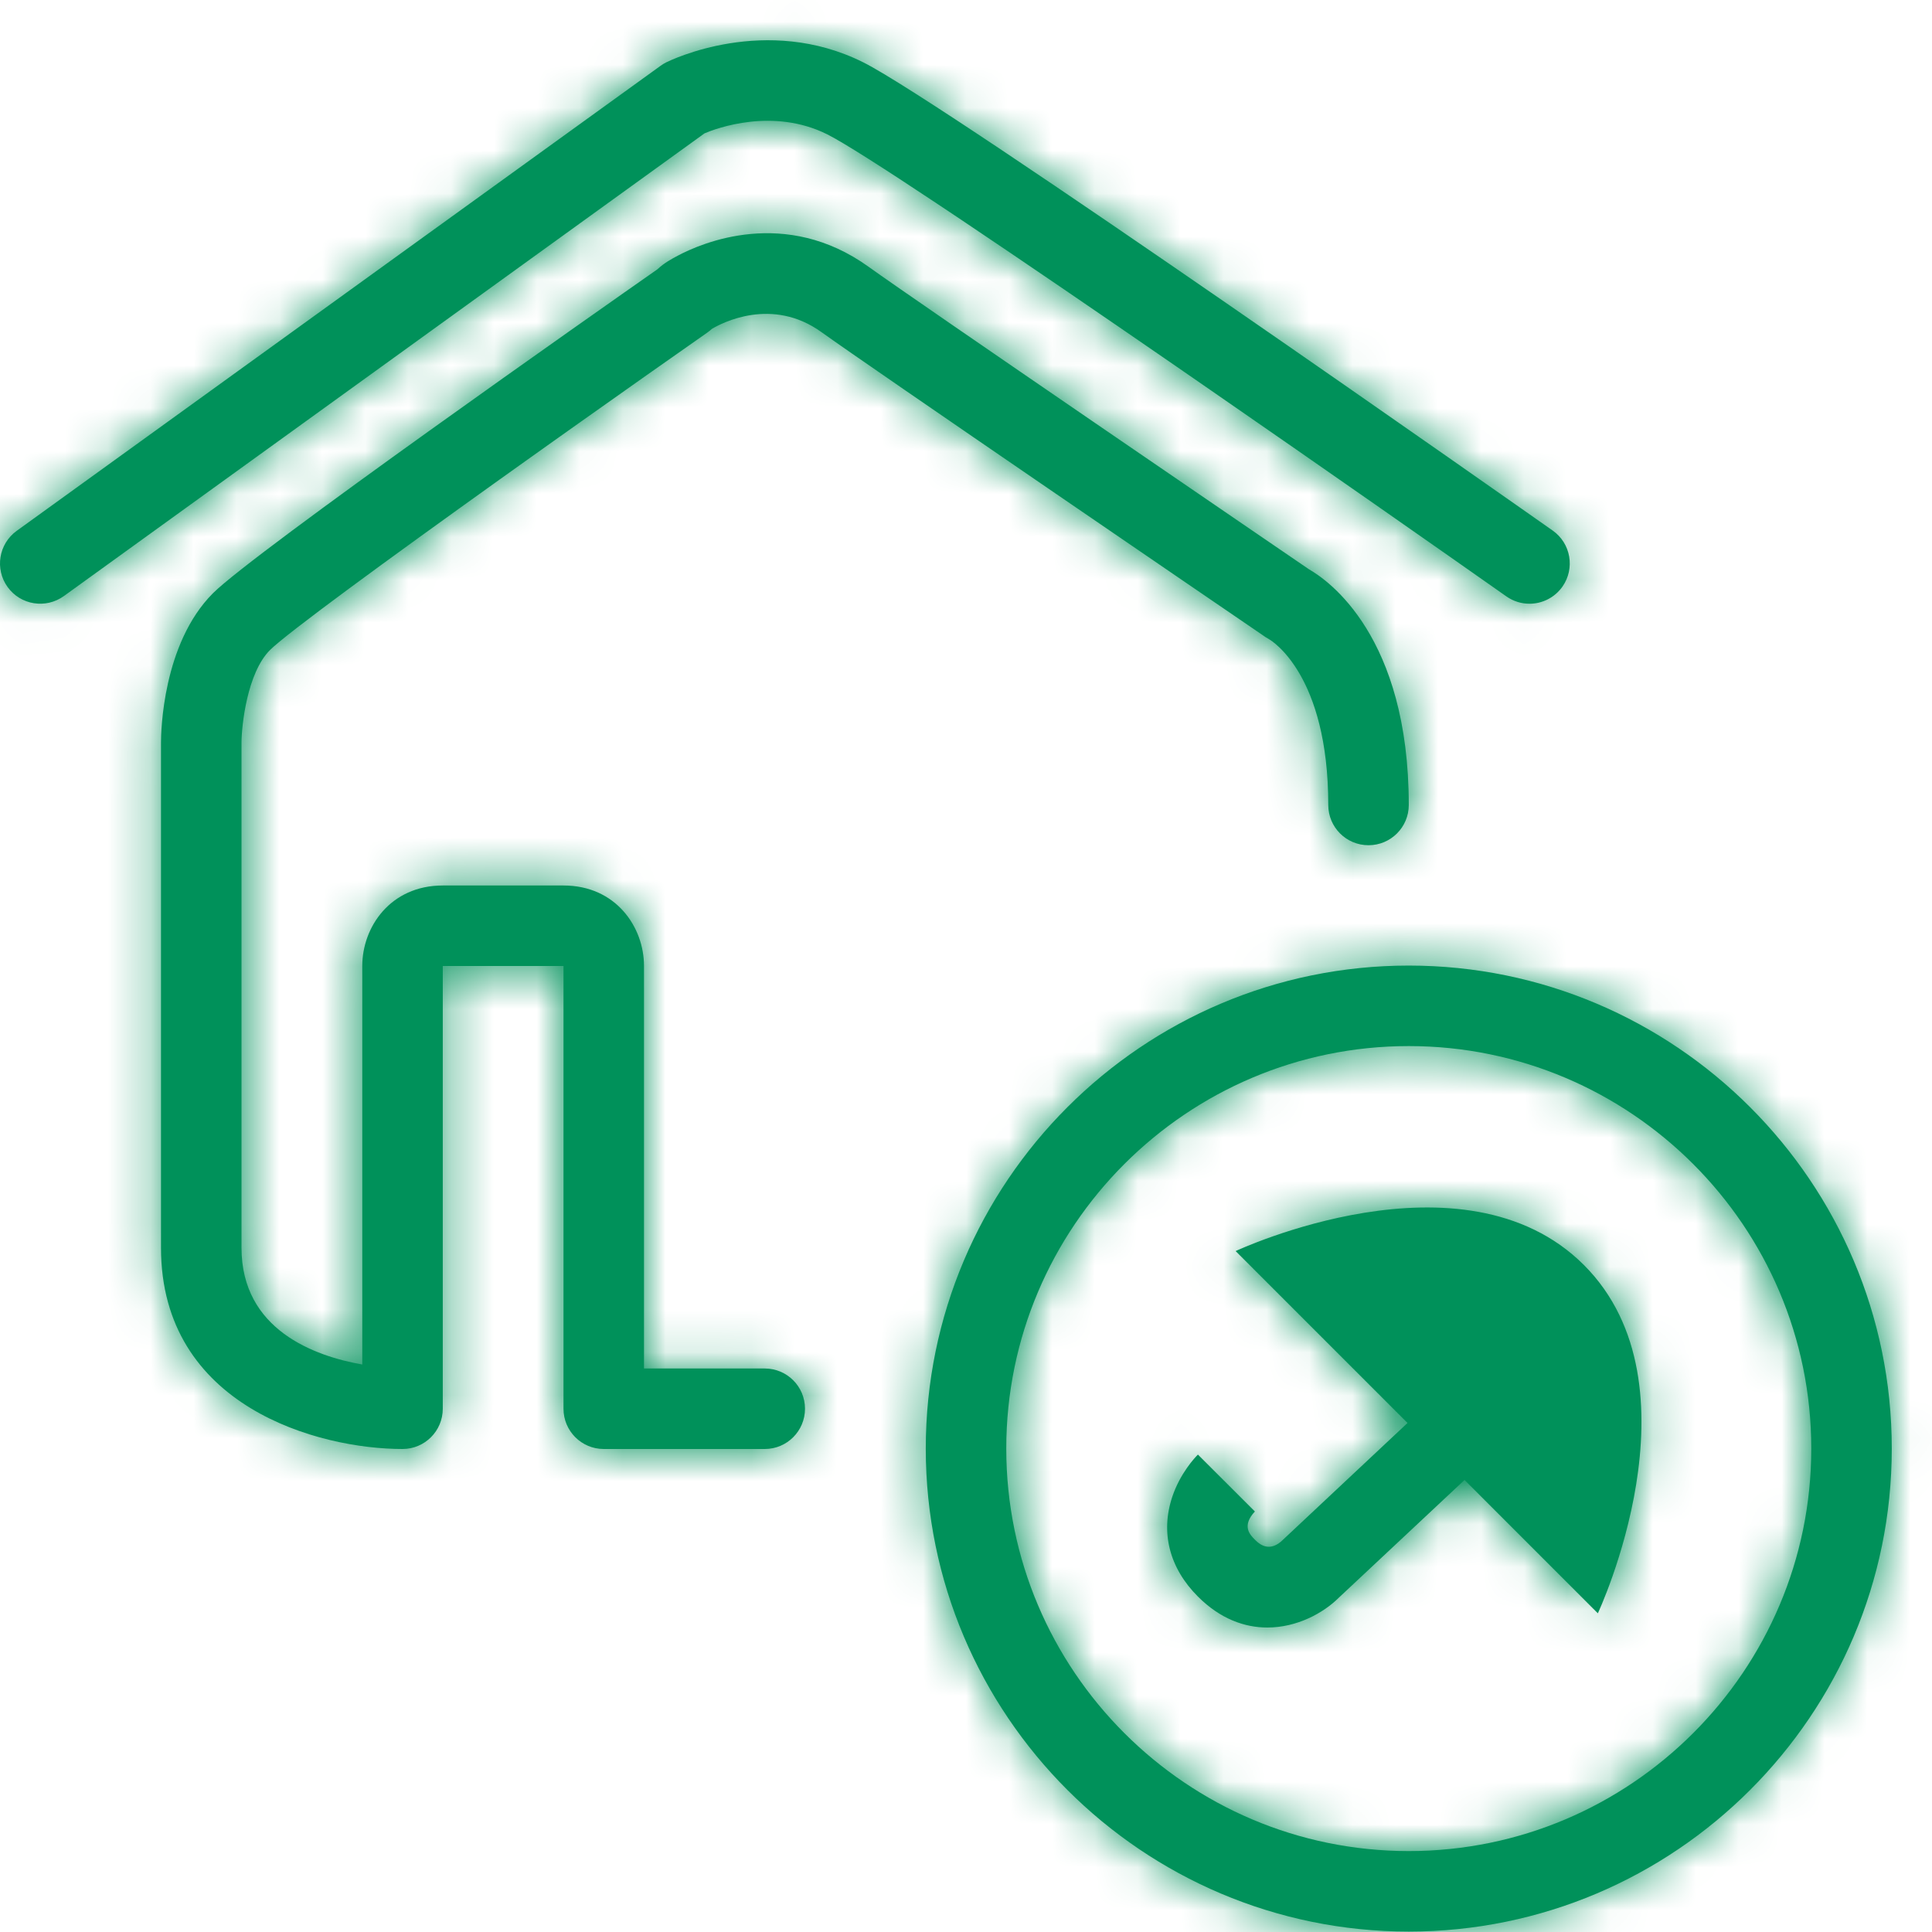 <?xml version="1.0" encoding="UTF-8"?>
<svg width="45px" height="45px" viewBox="0 0 45 45" version="1.1" xmlns="http://www.w3.org/2000/svg" xmlns:xlink="http://www.w3.org/1999/xlink">
    <title>unknown-8@1,5x</title>
    <defs>
        <path d="M32.813,22.49 C39.016,22.49 44.063,27.537 44.063,33.74 C44.063,39.944 39.016,44.99 32.813,44.99 C26.609,44.99 21.563,39.944 21.563,33.74 C21.563,27.537 26.609,22.49 32.813,22.49 Z M32.813,24.365 C27.643,24.365 23.438,28.571 23.438,33.74 C23.438,38.91 27.643,43.115 32.813,43.115 C37.982,43.115 42.188,38.91 42.188,33.74 C42.188,28.571 37.982,24.365 32.813,24.365 Z M28.78,29.14 C28.78,29.14 34.08,26.652 36.893,29.465 C39.705,32.277 37.217,37.577 37.217,37.577 L37.217,37.577 L34.112,34.471 L31.188,37.209 C30.824,37.573 30.207,37.908 29.519,37.908 C28.994,37.908 28.428,37.713 27.902,37.187 C27.238,36.523 27.027,35.699 27.304,34.865 C27.489,34.312 27.835,33.946 27.902,33.88 L27.902,33.88 L29.229,35.205 C28.913,35.546 29.117,35.751 29.229,35.862 L29.258,35.89 C29.359,35.986 29.589,36.157 29.885,35.862 L29.885,35.862 L32.784,33.144 L28.78,29.14 Z M15.788,5.955 C16.339,5.661 18.29,4.813 20.237,6.218 C21.255,6.954 29.845,12.82 30.49,13.261 C30.937,13.516 32.813,14.817 32.813,18.75 C32.813,19.267 32.394,19.687 31.875,19.687 C31.357,19.687 30.938,19.267 30.938,18.75 C30.938,15.712 29.616,14.921 29.559,14.889 C29.537,14.877 29.492,14.85 29.471,14.836 L29.434,14.81 C28.703,14.311 20.188,8.496 19.138,7.739 C17.977,6.9 16.8,7.53 16.581,7.66 C16.548,7.691 16.512,7.72 16.475,7.746 C15.597,8.361 14.58,9.077 13.534,9.819 L12.904,10.266 L12.904,10.266 L12.272,10.716 L12.272,10.716 L11.644,11.164 C9.043,13.024 6.679,14.751 6.288,15.141 C5.754,15.676 5.627,16.905 5.625,17.294 L5.625,17.294 L5.625,29.062 C5.625,30.974 7.325,31.586 8.438,31.782 L8.438,31.782 L8.438,22.5 C8.438,21.59 9.095,20.625 10.313,20.625 L10.313,20.625 L13.125,20.625 C14.343,20.625 15,21.59 15,22.5 L15,22.5 L15,31.875 L17.813,31.875 C18.331,31.875 18.75,32.294 18.75,32.812 C18.75,33.33 18.331,33.75 17.813,33.75 L17.813,33.75 L14.063,33.75 C13.544,33.75 13.125,33.33 13.125,32.812 L13.125,32.812 L13.125,22.5 L10.313,22.5 L10.313,32.812 C10.313,33.33 9.894,33.75 9.375,33.75 C7.43,33.75 3.75,32.77 3.75,29.062 L3.75,29.062 L3.75,17.291 C3.75,17.059 3.784,14.993 4.962,13.816 C5.906,12.871 14.017,7.179 15.314,6.271 C15.472,6.122 15.655,6.025 15.788,5.955 Z M15.518,1.452 C15.613,1.406 17.837,0.317 20.107,1.452 C22.023,2.41 35.588,11.952 36.164,12.357 C36.589,12.655 36.69,13.24 36.392,13.664 C36.209,13.923 35.919,14.062 35.624,14.062 C35.437,14.062 35.25,14.006 35.086,13.891 C33.513,12.784 30.873,10.937 28.187,9.08 L27.419,8.549 C25.628,7.314 23.86,6.105 22.417,5.138 L21.819,4.739 C20.571,3.909 19.64,3.315 19.268,3.129 C18.006,2.499 16.691,2.987 16.411,3.105 L16.411,3.105 L1.487,13.884 C1.065,14.187 0.481,14.093 0.178,13.674 C-0.126,13.254 -0.031,12.668 0.388,12.365 L0.388,12.365 L15.388,1.531 C15.429,1.501 15.473,1.475 15.518,1.452 Z" id="path-1"></path>
    </defs>
    <g id="Page-1" stroke="none" stroke-width="1" fill="none" fill-rule="evenodd">
        <g id="Artboard/green" transform="translate(-607, -296)">
            <g id="unknown-8" transform="translate(607, 296)">
                <g id="Mask" fill="#00915A" fill-rule="nonzero">
                    <path d="M32.813,22.49 C39.016,22.49 44.063,27.537 44.063,33.74 C44.063,39.944 39.016,44.99 32.813,44.99 C26.609,44.99 21.563,39.944 21.563,33.74 C21.563,27.537 26.609,22.49 32.813,22.49 Z M32.813,24.365 C27.643,24.365 23.438,28.571 23.438,33.74 C23.438,38.91 27.643,43.115 32.813,43.115 C37.982,43.115 42.188,38.91 42.188,33.74 C42.188,28.571 37.982,24.365 32.813,24.365 Z M28.78,29.14 C28.78,29.14 34.08,26.652 36.893,29.465 C39.705,32.277 37.217,37.577 37.217,37.577 L37.217,37.577 L34.112,34.471 L31.188,37.209 C30.824,37.573 30.207,37.908 29.519,37.908 C28.994,37.908 28.428,37.713 27.902,37.187 C27.238,36.523 27.027,35.699 27.304,34.865 C27.489,34.312 27.835,33.946 27.902,33.88 L27.902,33.88 L29.229,35.205 C28.913,35.546 29.117,35.751 29.229,35.862 L29.258,35.89 C29.359,35.986 29.589,36.157 29.885,35.862 L29.885,35.862 L32.784,33.144 L28.78,29.14 Z M15.788,5.955 C16.339,5.661 18.29,4.813 20.237,6.218 C21.255,6.954 29.845,12.82 30.49,13.261 C30.937,13.516 32.813,14.817 32.813,18.75 C32.813,19.267 32.394,19.687 31.875,19.687 C31.357,19.687 30.938,19.267 30.938,18.75 C30.938,15.712 29.616,14.921 29.559,14.889 C29.537,14.877 29.492,14.85 29.471,14.836 L29.434,14.81 C28.703,14.311 20.188,8.496 19.138,7.739 C17.977,6.9 16.8,7.53 16.581,7.66 C16.548,7.691 16.512,7.72 16.475,7.746 C15.597,8.361 14.58,9.077 13.534,9.819 L12.904,10.266 L12.904,10.266 L12.272,10.716 L12.272,10.716 L11.644,11.164 C9.043,13.024 6.679,14.751 6.288,15.141 C5.754,15.676 5.627,16.905 5.625,17.294 L5.625,17.294 L5.625,29.062 C5.625,30.974 7.325,31.586 8.438,31.782 L8.438,31.782 L8.438,22.5 C8.438,21.59 9.095,20.625 10.313,20.625 L10.313,20.625 L13.125,20.625 C14.343,20.625 15,21.59 15,22.5 L15,22.5 L15,31.875 L17.813,31.875 C18.331,31.875 18.75,32.294 18.75,32.812 C18.75,33.33 18.331,33.75 17.813,33.75 L17.813,33.75 L14.063,33.75 C13.544,33.75 13.125,33.33 13.125,32.812 L13.125,32.812 L13.125,22.5 L10.313,22.5 L10.313,32.812 C10.313,33.33 9.894,33.75 9.375,33.75 C7.43,33.75 3.75,32.77 3.75,29.062 L3.75,29.062 L3.75,17.291 C3.75,17.059 3.784,14.993 4.962,13.816 C5.906,12.871 14.017,7.179 15.314,6.271 C15.472,6.122 15.655,6.025 15.788,5.955 Z M15.518,1.452 C15.613,1.406 17.837,0.317 20.107,1.452 C22.023,2.41 35.588,11.952 36.164,12.357 C36.589,12.655 36.69,13.24 36.392,13.664 C36.209,13.923 35.919,14.062 35.624,14.062 C35.437,14.062 35.25,14.006 35.086,13.891 C33.513,12.784 30.873,10.937 28.187,9.08 L27.419,8.549 C25.628,7.314 23.86,6.105 22.417,5.138 L21.819,4.739 C20.571,3.909 19.64,3.315 19.268,3.129 C18.006,2.499 16.691,2.987 16.411,3.105 L16.411,3.105 L1.487,13.884 C1.065,14.187 0.481,14.093 0.178,13.674 C-0.126,13.254 -0.031,12.668 0.388,12.365 L0.388,12.365 L15.388,1.531 C15.429,1.501 15.473,1.475 15.518,1.452 Z" id="path-1"></path>
                </g>
                <g id="Group-Clipped">
                    <mask id="mask-2" fill="white">
                        <use xlink:href="#path-1"></use>
                    </mask>
                    <g id="path-1"></g>
                    <g id="Group" mask="url(#mask-2)" fill="#00915A" fill-rule="nonzero">
                        <g id="Colors-/-black" transform="translate(0, 0)">
                            <rect id="Rectangle-Copy" x="0" y="0" width="45" height="45"></rect>
                        </g>
                    </g>
                </g>
            </g>
        </g>
    </g>
</svg>